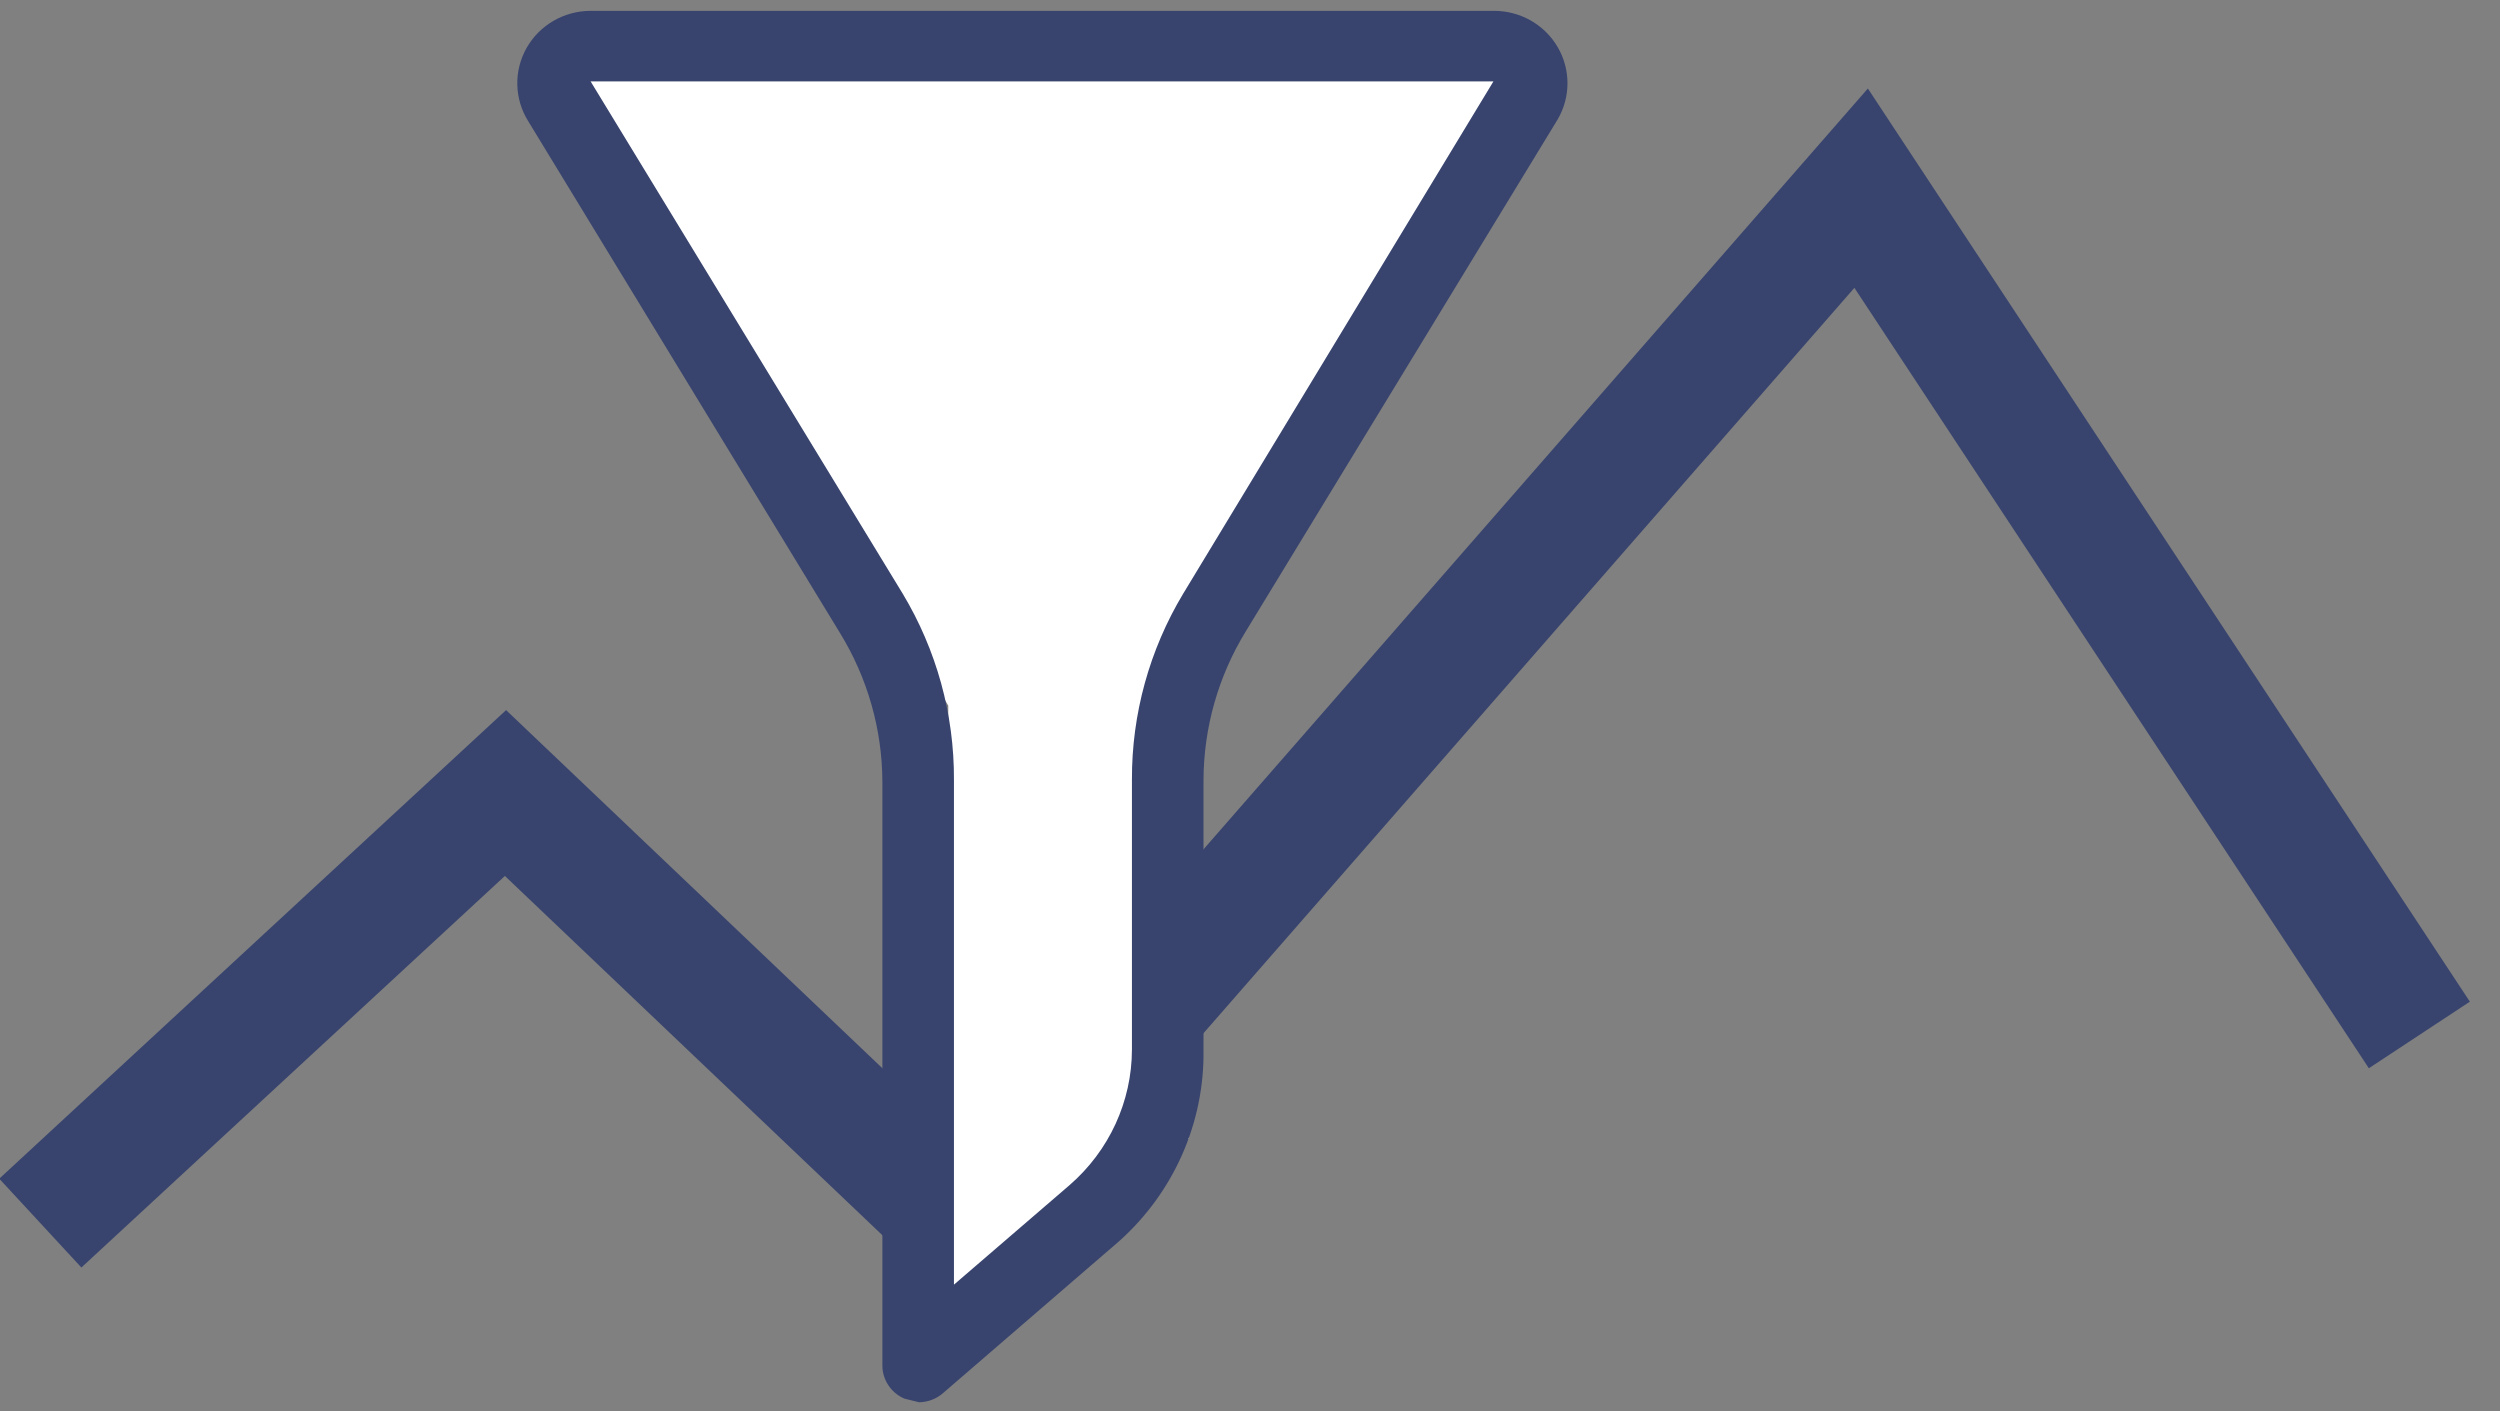 <?xml version="1.0" encoding="UTF-8"?>
<svg width="62px" height="35px" viewBox="0 0 62 35" version="1.1" xmlns="http://www.w3.org/2000/svg" xmlns:xlink="http://www.w3.org/1999/xlink">
    <rect x="0" y="0" width="62" height="35" fill="#808080" stroke="none"/>
    <!-- Generator: Sketch 60.1 (88133) - https://sketch.com -->
    <title>real time data icon</title>
    <desc>Created with Sketch.</desc>
    <g id="Products-/-Software" stroke="none" stroke-width="1" fill="none" fill-rule="evenodd">
        <g id="Reporting" transform="translate(-668, -1030)" fill-rule="nonzero">
            <g id="real-time-data-icon" transform="translate(669, 1030)">
                <g id="F1">
                    <polyline id="Path-2" stroke="#38446E" stroke-width="3" points="0 30.333 11.536 19.667 22.743 30.333 45.156 4.667 59 25.667"></polyline>
                    <g id="Group" transform="translate(11.645, 0)">
                        <polygon id="Path-19" fill="#FFFFFF" points="1.703 1.667 25.543 1.667 16.832 17.389 16.832 28.24 10.872 33.333 10.872 17.5"></polygon>
                        <g id="noun_filter_1478035_000000" fill="#38446E">
                            <path d="M25.985,1.167 C25.657,0.606 25.049,0.263 24.392,0.269 L2.002,0.269 C1.343,0.27 0.735,0.622 0.414,1.19 C0.093,1.758 0.109,2.453 0.455,3.006 L8.191,15.705 C8.871,16.816 9.233,18.087 9.238,19.385 L9.238,33.878 C9.244,34.23 9.458,34.545 9.784,34.686 L10.148,34.776 C10.366,34.773 10.576,34.694 10.74,34.551 L15.109,30.782 C16.468,29.568 17.231,27.834 17.202,26.026 L17.202,19.34 C17.207,18.043 17.569,16.771 18.249,15.66 L25.985,2.962 C26.31,2.406 26.31,1.722 25.985,1.167 L25.985,1.167 Z M16.701,14.718 C15.86,16.116 15.42,17.714 15.427,19.34 L15.427,26.026 C15.426,27.314 14.862,28.54 13.88,29.391 L11.013,31.859 L11.013,19.34 C11.021,17.714 10.58,16.116 9.739,14.718 L2.002,2.019 L24.392,2.019 L16.701,14.718 Z" id="Shape"></path>
                        </g>
                    </g>
                </g>
            </g>
        </g>
    </g>
</svg>